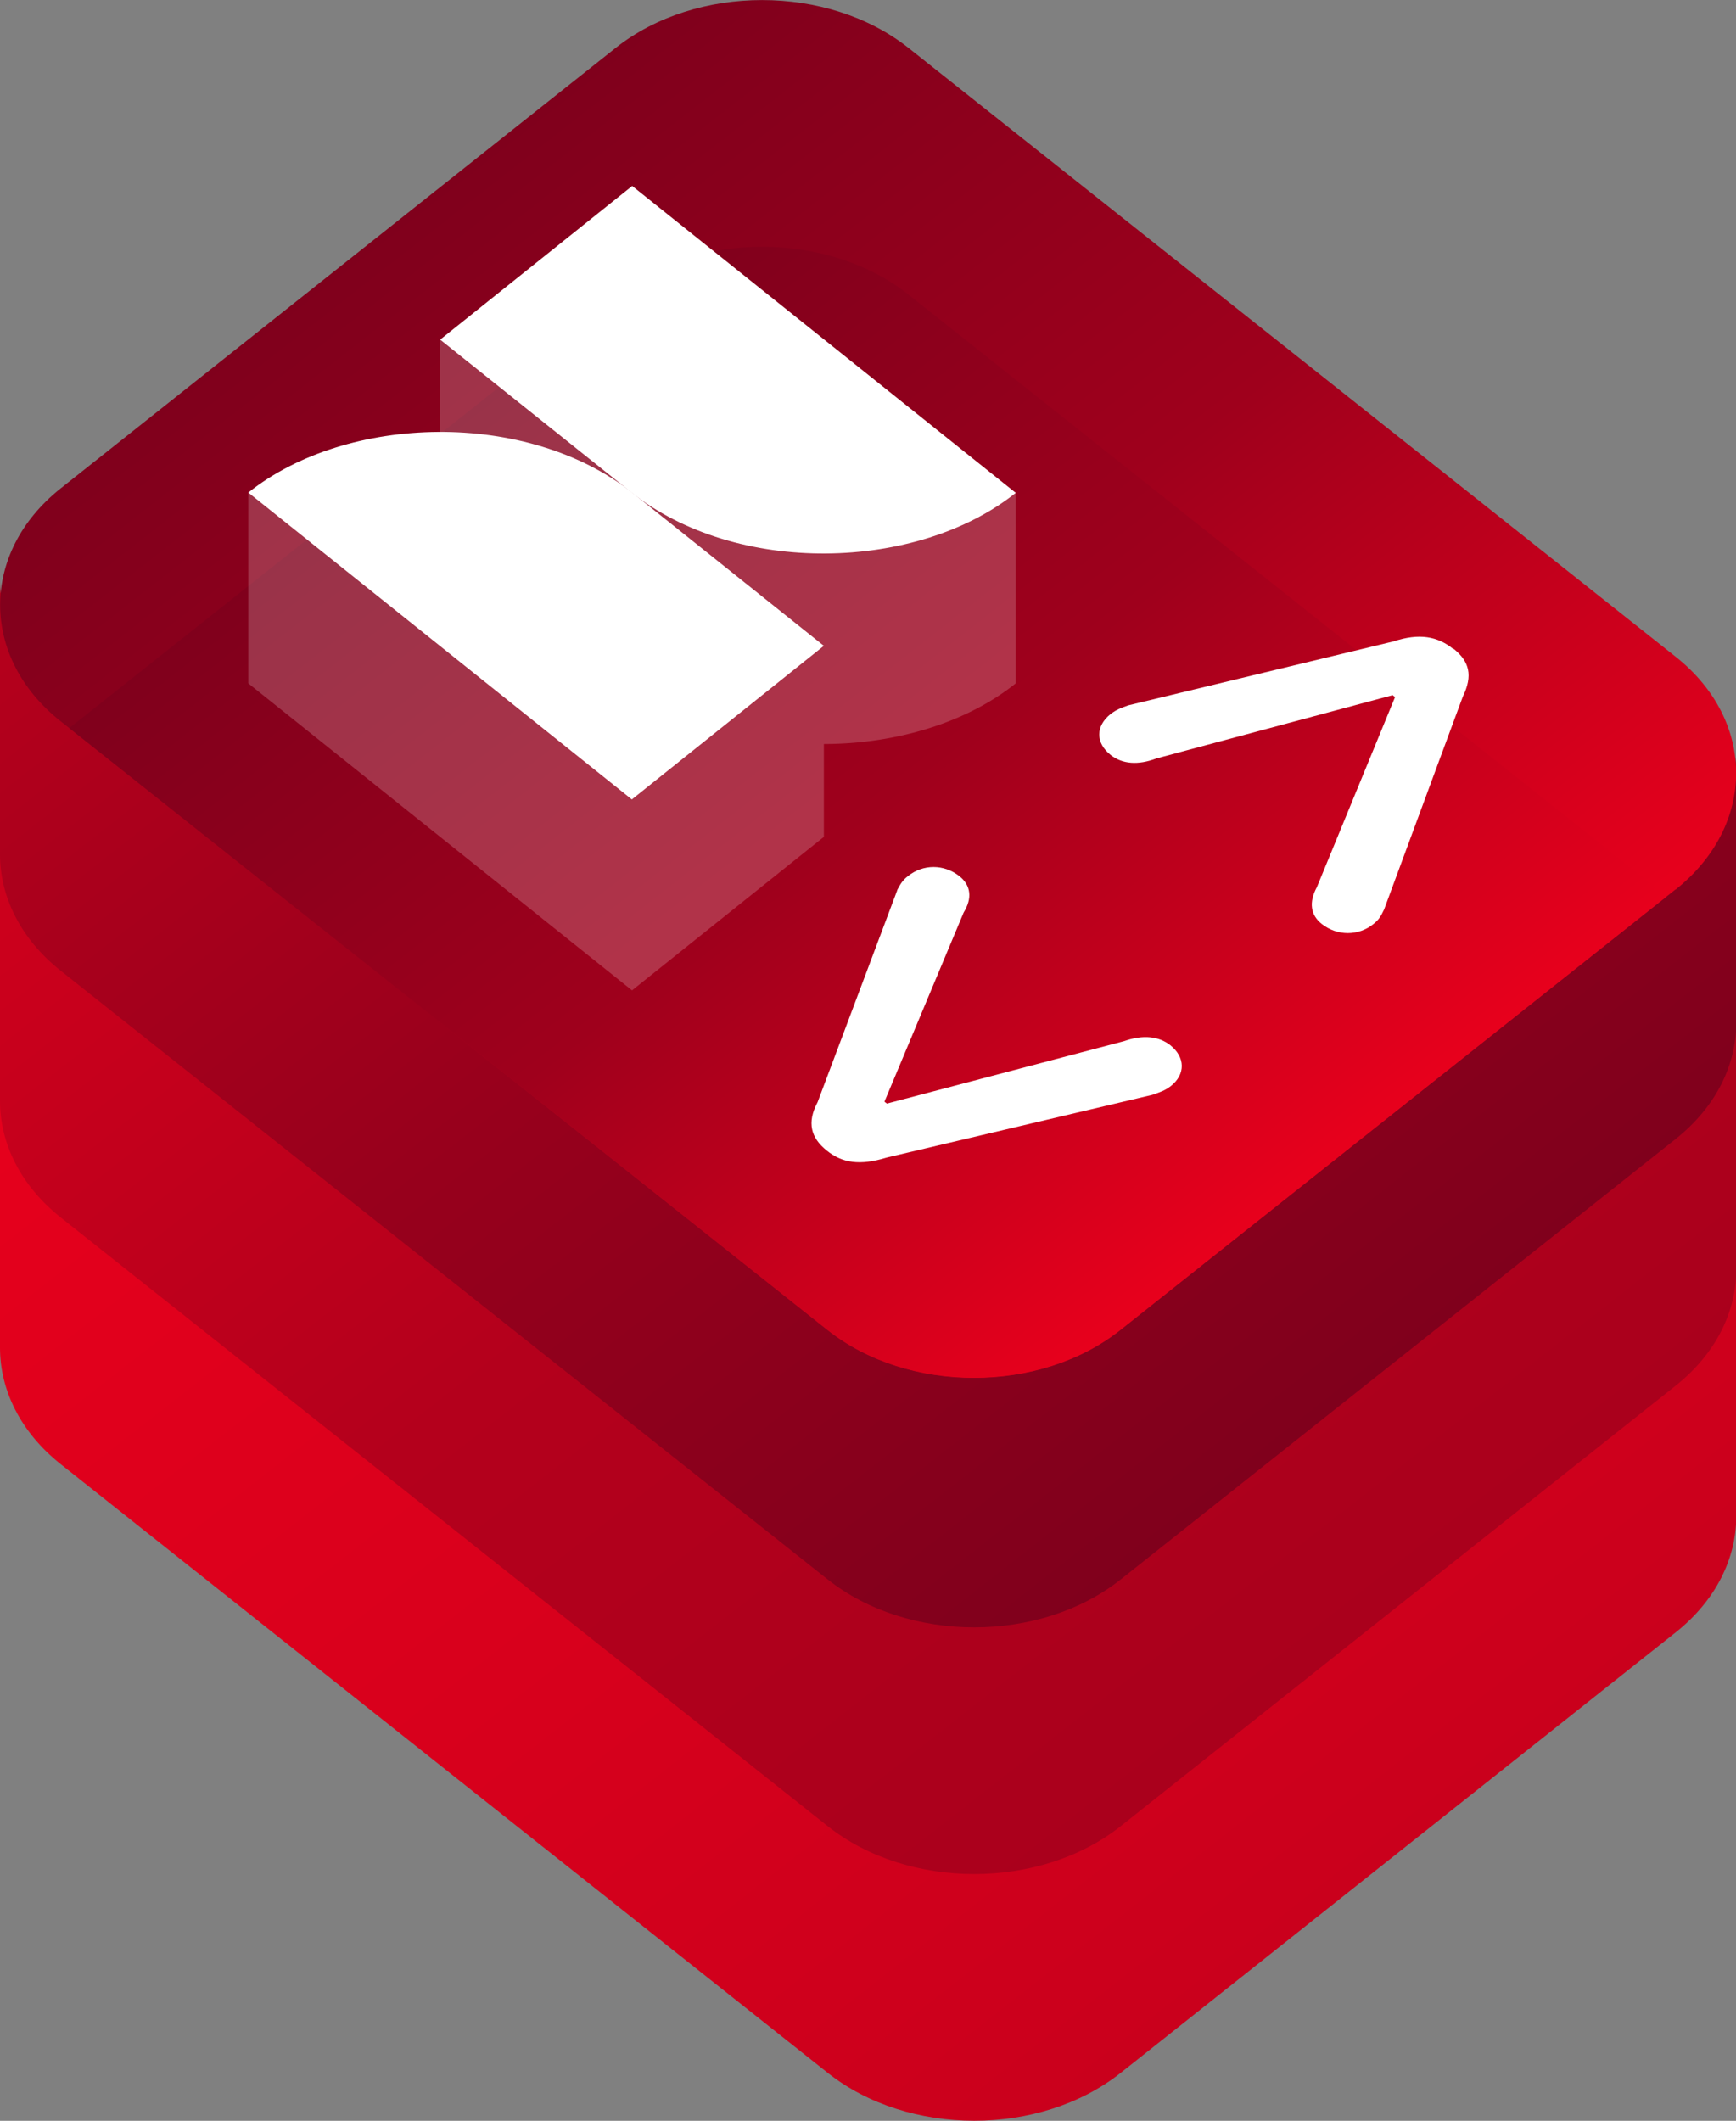 <?xml version="1.0" encoding="UTF-8"?><svg id="Layer_2" xmlns="http://www.w3.org/2000/svg" xmlns:xlink="http://www.w3.org/1999/xlink" viewBox="0 0 63.34 77.37"><rect x="0" y="0" width="63.34" height="77.37" fill="#808080" stroke="none"/><defs><style>.cls-1{fill:url(#linear-gradient);}.cls-2{fill:#fff;}.cls-3{fill:url(#linear-gradient-3);}.cls-4{fill:url(#linear-gradient-4);}.cls-5{fill:url(#linear-gradient-2);}.cls-6{fill:url(#linear-gradient-5);}.cls-7{opacity:.2;}</style><linearGradient id="linear-gradient" x1="15.2" y1="27.02" x2="48.52" y2="69.66" gradientUnits="userSpaceOnUse"><stop offset="0" stop-color="#e6001c"/><stop offset=".5" stop-color="#d9001c"/><stop offset="1" stop-color="#ca001c"/></linearGradient><linearGradient id="linear-gradient-2" x1="15.2" y1="18.02" x2="48.52" y2="60.66" gradientUnits="userSpaceOnUse"><stop offset="0" stop-color="#cf001c"/><stop offset=".5" stop-color="#b4001c"/><stop offset="1" stop-color="#aa001c"/></linearGradient><linearGradient id="linear-gradient-3" x1="15.2" y1="9.02" x2="48.52" y2="51.66" gradientUnits="userSpaceOnUse"><stop offset="0" stop-color="#b7001c"/><stop offset=".5" stop-color="#97001c"/><stop offset="1" stop-color="#80001c"/></linearGradient><linearGradient id="linear-gradient-4" x1="16.83" y1="6.14" x2="46.51" y2="44.13" gradientUnits="userSpaceOnUse"><stop offset="0" stop-color="#80001c"/><stop offset=".5" stop-color="#9f001c"/><stop offset="1" stop-color="#e8001c"/></linearGradient><linearGradient id="linear-gradient-5" x1="19.02" y1="13.44" x2="44.32" y2="45.83" xlink:href="#linear-gradient-4"/></defs><g id="Layer_2-2"><path class="cls-1" d="m61.13,49.55l-.95.76-19.3,15.31c-2.94,2.33-7.75,2.33-10.69,0L3.16,44.17l-.95-.76C.74,42.24,0,40.7,0,39.17v10C0,50.7.74,52.24,2.21,53.41l27.99,22.21c2.94,2.33,7.75,2.33,10.69,0l20.25-16.07c1.47-1.17,2.21-2.7,2.21-4.24v-10c0,1.54-.73,3.08-2.21,4.24Z"/><path class="cls-5" d="m61.13,40.55l-.95.76-19.3,15.31c-2.94,2.33-7.75,2.33-10.69,0L3.16,35.17l-.95-.76C.74,33.24,0,31.7,0,30.17v10C0,41.7.74,43.24,2.21,44.41l27.99,22.21c2.94,2.33,7.75,2.33,10.69,0l20.25-16.07c1.47-1.17,2.21-2.7,2.21-4.24v-10c0,1.54-.73,3.08-2.21,4.24Z"/><path class="cls-3" d="m61.13,31.55l-.95.76-19.3,15.31c-2.94,2.33-7.75,2.33-10.69,0L3.16,26.17l-.95-.76C.74,24.24,0,22.7,0,21.17v10C0,32.7.74,34.24,2.21,35.41l27.99,22.21c2.94,2.33,7.75,2.33,10.69,0l20.25-16.07c1.47-1.17,2.21-2.7,2.21-4.24v-10c0,1.54-.73,3.08-2.21,4.24Z"/><path class="cls-4" d="m61.13,32.45l-20.25,16.07c-2.94,2.33-7.75,2.33-10.69,0L2.21,26.31c-2.94-2.33-2.94-6.15,0-8.49L22.46,1.75c2.94-2.33,7.75-2.33,10.69,0l27.99,22.21c2.94,2.33,2.94,6.15,0,8.49Z"/><path class="cls-6" d="m22.46,10.75L2.53,26.56l27.66,21.95c2.94,2.33,7.75,2.33,10.69,0l19.93-15.81-27.66-21.95c-2.94-2.33-7.75-2.33-10.69,0Z"/><g class="cls-7"><polygon class="cls-2" points="30.06 30.53 23.06 36.13 9.06 24.93 9.06 17.94 23.06 29.14 30.06 23.54 30.06 30.53"/><path class="cls-2" d="m37.06,24.93c-3.59,2.87-10.2,3.04-14.04-.03-4.04-3.23-6.96-5.56-6.96-5.56v-6.99s2.91,2.33,6.96,5.56c3.85,3.08,10.46,2.9,14.04.03v6.99Z"/></g><g><path class="cls-2" d="m23.06,29.17l-14-11.2c3.59-2.87,10.2-3.04,14.04.03,4.04,3.23,6.96,5.56,6.96,5.56l-7,5.6Z"/><path class="cls-2" d="m23.06,6.78l14,11.2c-3.59,2.87-10.2,3.04-14.04-.03l-6.96-5.56,7-5.6Z"/></g><g><path class="cls-2" d="m32.73,32.48c.11-.2.18-.35.4-.52.55-.44,1.31-.44,1.87,0,.43.34.48.81.16,1.33l-2.89,6.9.09.07,8.66-2.28c.68-.24,1.26-.18,1.68.15.55.44.56,1.06.02,1.49-.22.17-.39.22-.67.32l-9.7,2.29c-.98.3-1.62.2-2.19-.26s-.73-1.01-.33-1.76l2.91-7.74Z"/><path class="cls-2" d="m53.04,23.67c.57.46.71.97.33,1.75l-2.87,7.76c-.11.22-.17.36-.39.53-.54.44-1.32.44-1.88,0-.42-.33-.48-.8-.18-1.35l2.85-6.93-.09-.07-8.62,2.31c-.66.25-1.24.21-1.67-.13-.55-.44-.55-1.05,0-1.49.22-.17.4-.23.65-.32l9.67-2.33c.94-.31,1.61-.19,2.19.28Z"/></g></g></svg>